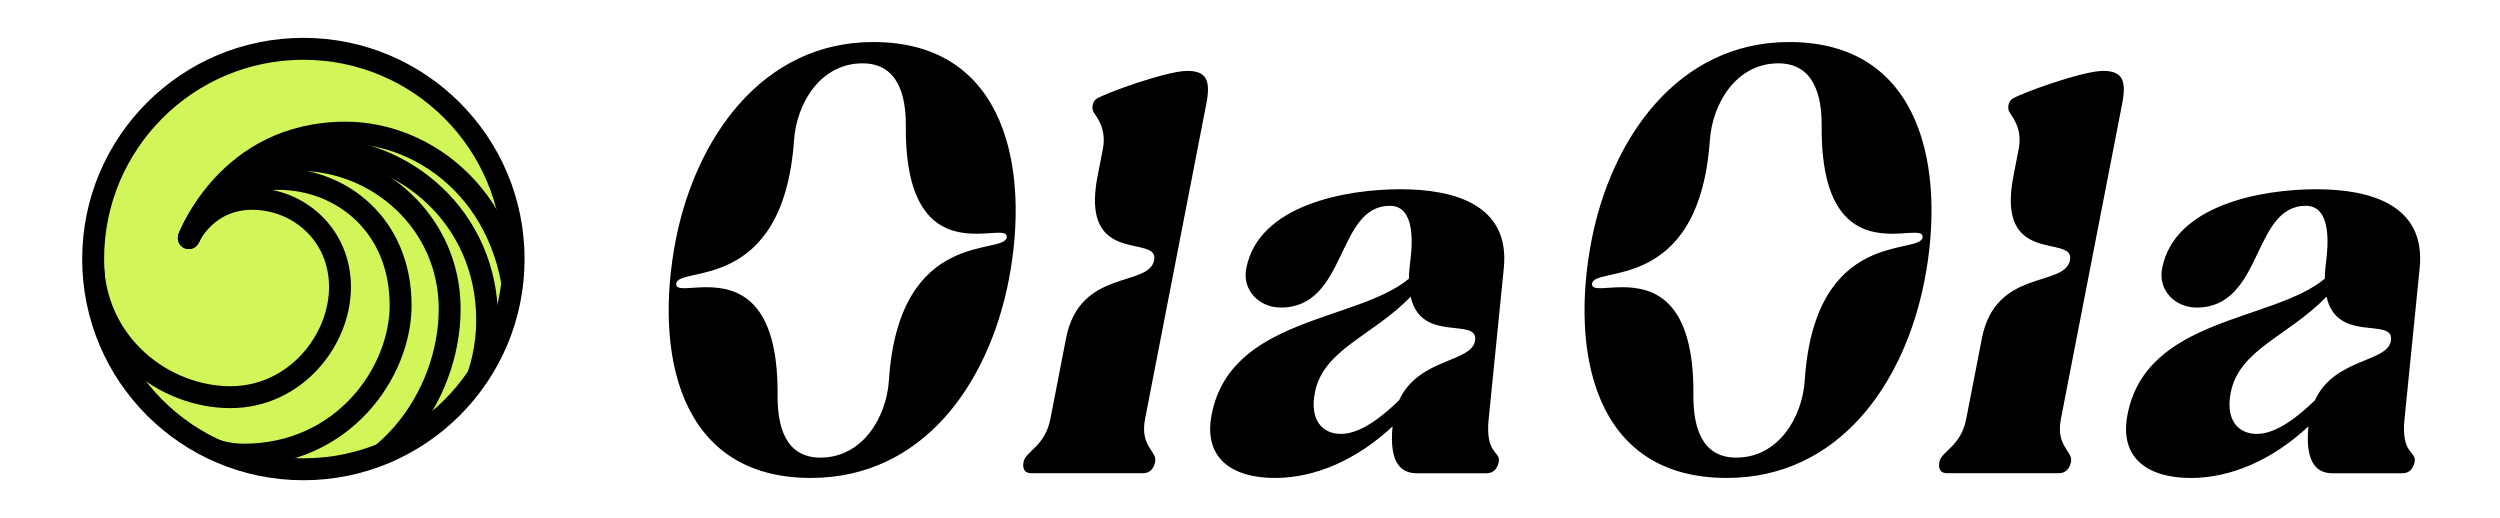 <svg xmlns="http://www.w3.org/2000/svg" id="OlaOla_Logo" data-name="OlaOla Logo" viewBox="0 0 1482.87 307.3"><defs><clipPath id="clippath"><circle id="Ellipse" cx="179.95" cy="153.65" r="124.7" fill="none"/></clipPath><style>.cls-1,.cls-2{stroke:#000;stroke-width:13px;fill:none}.cls-2{stroke-linecap:round}</style></defs><g id="ICON"><g fill="none" clip-path="url(#clippath)"><circle id="Ellipse-2" cx="179.95" cy="153.65" r="124.7" fill="#d2f65a" data-name="Ellipse"/><path id="Shape_1" d="M111.99 141.23s10.08-23.28 37.51-23.28 52.17 20.99 52.17 52.37-26.39 65.26-65.05 65.26-81.68-30.55-81.68-83.34" class="cls-1" data-name="Shape 1"/><path id="Shape_1-2" d="M111.99 141.23s13.82-35.12 53.1-35.12c37.2 0 72.53 27.23 72.53 75.03 0 39.49-33.88 88.54-93.11 88.54-43.65 0-89.58-56.12-89.58-117.43" class="cls-1" data-name="Shape 1"/><path id="Shape_1-3" d="M111.99 141.23s18.19-46.35 65.57-46.35c46.14 0 89.16 36.79 89.16 88.33 0 51.96-39.28 109.32-105.58 109.32" class="cls-1" data-name="Shape 1"/><path id="Shape_1-4" d="M111.99 141.23s19.02-53 77.21-53c49.46 0 99.76 39.7 99.76 101.63 0 60.69-52.79 111.81-119.09 111.81" class="cls-2" data-name="Shape 1"/><path id="Shape_1-5" d="M111.99 141.23S134.75 78.67 205 78.67c48.22 0 101.01 39.7 101.01 114.1" class="cls-2" data-name="Shape 1"/></g><circle id="Ellipse-3" cx="179.95" cy="153.65" r="124.7" class="cls-2" data-name="Ellipse"/></g><path d="M400.78 142.56c11.68-60.08 50.94-117.63 117.2-117.63 79.45 0 92.96 76.36 80.36 141.21-11.95 61.48-50.89 117.35-117.42 117.35-79.45 0-92.79-75.8-80.13-140.93zm.31 25.83c-.26 4.21 7.76 1.97 17.87 1.97 17.97 0 42.82 6.46 42.25 64.29-.07 17.69 4.36 36.78 25.42 36.78 24.99 0 39.17-23.86 40.62-45.76 6-91.52 69.38-73.84 69.88-85.07.26-4.21-7.76-1.96-17.87-1.96-17.97 0-42.54-6.46-41.97-64.29.07-17.69-4.64-36.78-25.7-36.78-24.99 0-39.17 23.86-40.62 45.76-6.56 91.52-69.38 73.84-69.88 85.06zM704.15 42.05c11.51 0 14.07 5.61 11.4 19.37l-36.34 186.97c-3.22 16.56 7.24 19.09 5.98 25.55-.6 3.09-2.43 6.74-7.21 6.74h-66.26c-4.77 0-5.19-3.65-4.59-6.74 1.26-6.46 12.7-8.98 15.92-25.55l9.28-47.73c8.08-41.55 49.07-30.04 52.24-46.32 3.11-16-44.11 4.49-33.58-49.69l3.17-16.28c2.29-11.79-3.42-18.53-5.34-21.62-1.53-2.25-.99-6.46 1.58-8.14 5.76-3.65 41.96-16.56 53.75-16.56zM835.72 165.3c-.02-2.81.25-5.61.62-8.98 1.29-9.54 3.85-34.25-11.87-34.25-32 0-25.21 60.36-64.79 60.36-12.63 0-23.02-10.11-20.46-23.3 7.31-37.62 59.09-46.88 91.37-46.88s65.02 9.27 61.41 46.6l-8.99 89.56c-2.18 21.34 7.24 19.09 5.98 25.55-.6 3.09-2.43 6.74-7.21 6.74h-41.55c-8.42 0-16.42-5.05-14.25-27.79-20.95 19.65-45.81 30.6-69.68 30.6-25.27 0-42.68-11.51-37.61-37.62 11.24-57.83 86.22-55.02 117.01-80.57zm-5.88 72.15c11.7-25.55 43.9-22.18 45.17-35.94 1.22-13.48-32.16 2.25-38.27-25.55-22.83 23.58-51.82 31.16-56.84 56.99-3.17 16.28 4.52 24.42 15.47 24.42 12.07 0 25.15-10.95 34.48-19.93zm114.17-94.89c11.68-60.08 50.94-117.63 117.2-117.63 79.45 0 92.96 76.36 80.36 141.21-11.95 61.48-50.88 117.35-117.42 117.35-79.45 0-92.79-75.8-80.13-140.93zm.31 25.83c-.26 4.21 7.76 1.97 17.87 1.97 17.97 0 42.82 6.46 42.25 64.29-.07 17.69 4.36 36.78 25.42 36.78 24.99 0 39.17-23.86 40.62-45.76 6-91.52 69.38-73.84 69.88-85.07.26-4.21-7.76-1.96-17.87-1.96-17.97 0-42.54-6.46-41.97-64.29.07-17.69-4.64-36.78-25.7-36.78-24.99 0-39.17 23.86-40.62 45.76-6.56 91.52-69.38 73.84-69.88 85.06zm303.06-126.34c11.51 0 14.07 5.61 11.4 19.37l-36.34 186.97c-3.22 16.56 7.24 19.09 5.98 25.55-.6 3.09-2.43 6.74-7.21 6.74h-66.26c-4.77 0-5.19-3.65-4.59-6.74 1.25-6.46 12.7-8.98 15.92-25.55l9.28-47.73c8.08-41.55 49.07-30.04 52.24-46.32 3.11-16-44.11 4.49-33.58-49.69l3.17-16.28c2.29-11.79-3.42-18.53-5.34-21.62-1.53-2.25-.99-6.46 1.58-8.14 5.76-3.65 41.96-16.56 53.75-16.56zm131.58 123.25c-.02-2.81.25-5.61.62-8.98 1.29-9.54 3.85-34.25-11.87-34.25-32 0-25.21 60.36-64.79 60.36-12.63 0-23.02-10.11-20.46-23.3 7.31-37.62 59.09-46.88 91.37-46.88s65.02 9.27 61.41 46.6l-8.99 89.56c-2.18 21.34 7.24 19.09 5.98 25.55-.6 3.09-2.43 6.74-7.21 6.74h-41.55c-8.42 0-16.42-5.05-14.25-27.79-20.95 19.65-45.81 30.6-69.68 30.6-25.27 0-42.68-11.51-37.61-37.62 11.24-57.83 86.22-55.02 117.01-80.57zm-5.88 72.15c11.7-25.55 43.9-22.18 45.17-35.94 1.22-13.48-32.16 2.25-38.27-25.55-22.83 23.58-51.82 31.16-56.84 56.99-3.17 16.28 4.52 24.42 15.47 24.42 12.07 0 25.15-10.95 34.48-19.93z"/></svg>